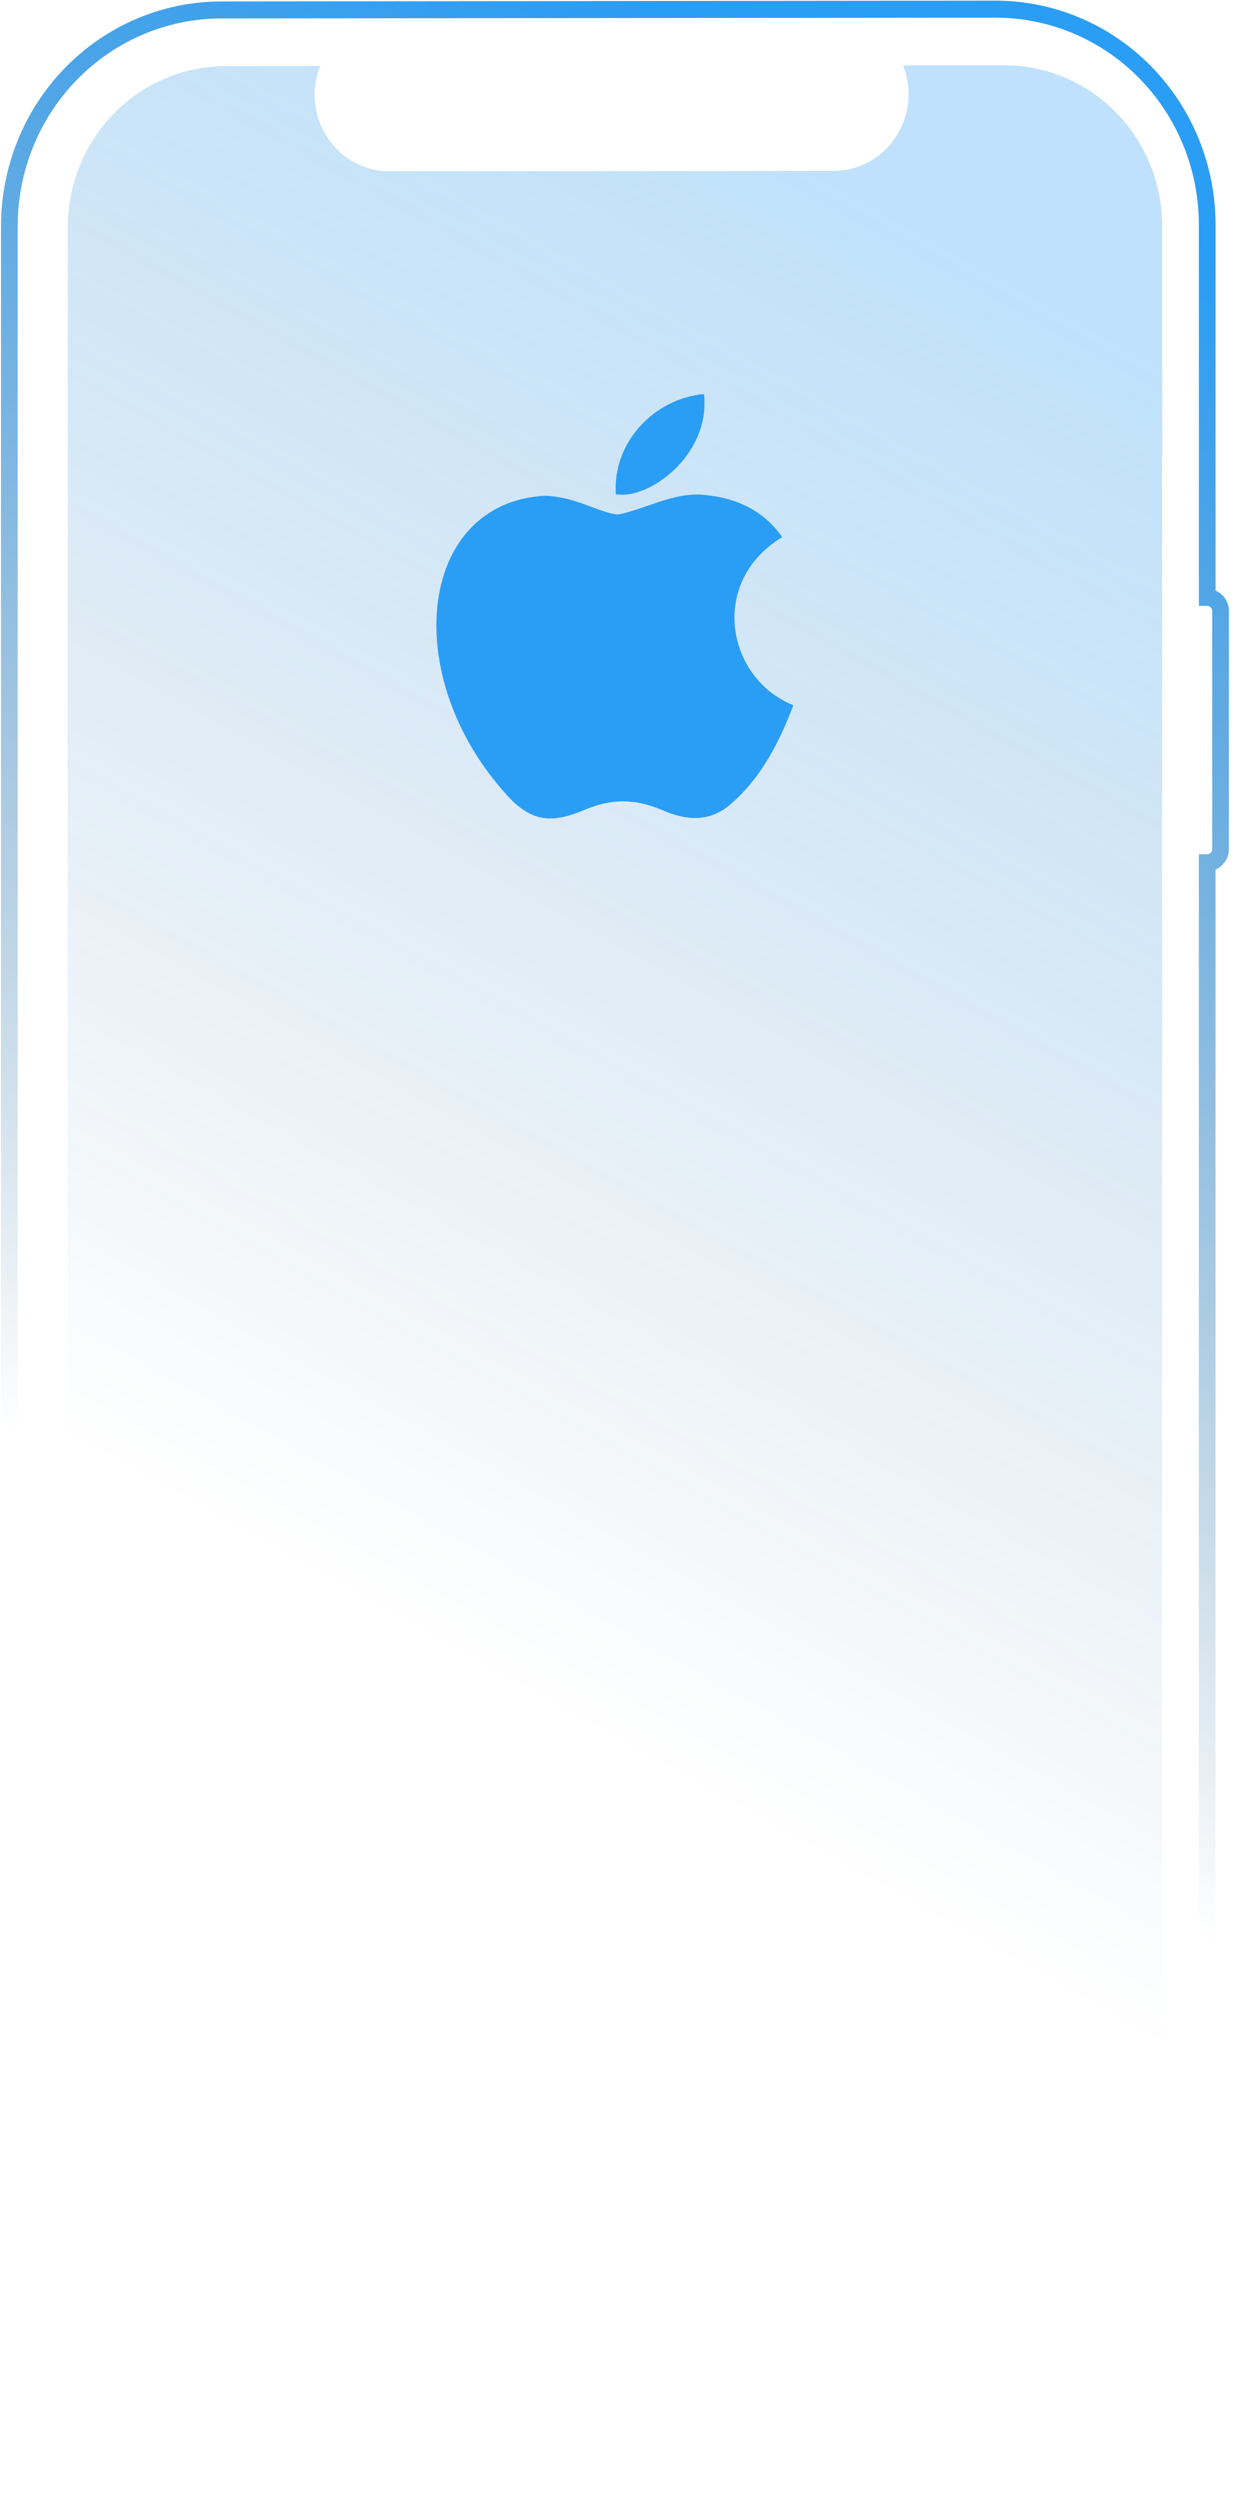 <svg width="205" height="415" viewBox="0 0 205 415" fill="none" xmlns="http://www.w3.org/2000/svg">
    <path d="M165.383 414.003L36.696 414.134C27.008 414.133 17.72 410.217 10.87 403.245C4.02 396.274 0.167 386.817 0.157 376.948L0.169 37.5C0.18 27.631 4.034 18.166 10.884 11.181C17.735 4.196 27.023 0.261 36.71 0.24L165.398 0.109C175.085 0.11 184.373 4.026 191.223 10.997C198.073 17.969 201.926 27.426 201.937 37.294L201.935 98.04C202.591 98.319 203.151 98.789 203.546 99.391C203.94 99.993 204.151 100.701 204.152 101.426L204.15 140.952C204.15 141.676 203.939 142.384 203.544 142.988C203.15 143.591 202.589 144.062 201.933 144.342L201.925 376.743C201.913 386.612 198.06 396.077 191.209 403.062C184.359 410.047 175.071 413.982 165.383 414.003ZM36.71 3.063C27.757 3.082 19.174 6.719 12.842 13.174C6.511 19.629 2.95 28.377 2.939 37.497L2.928 376.945C2.937 386.065 6.498 394.806 12.829 401.248C19.159 407.691 27.743 411.31 36.696 411.311L165.383 411.18C174.336 411.161 182.92 407.525 189.251 401.069C195.582 394.614 199.143 385.866 199.154 376.746L199.162 141.804L200.548 141.802C200.768 141.802 200.98 141.713 201.135 141.554C201.291 141.395 201.379 141.179 201.379 140.955L201.381 101.429C201.381 101.204 201.293 100.989 201.137 100.83C200.981 100.671 200.77 100.582 200.549 100.582L199.164 100.583L199.166 37.297C199.156 28.177 195.595 19.437 189.265 12.994C182.934 6.552 174.351 2.933 165.398 2.932L36.71 3.063Z"
          fill="url(#paint0_linear_1697_16575)"/>
    <path d="M166.815 10.838L150.017 10.855C150.79 12.783 151.084 14.876 150.876 16.949C150.667 19.022 149.961 21.011 148.82 22.742C147.679 24.472 146.138 25.891 144.333 26.873C142.528 27.854 140.514 28.369 138.468 28.371L64.745 28.446C62.7 28.448 60.686 27.938 58.881 26.96C57.076 25.982 55.535 24.566 54.394 22.838C53.253 21.11 52.547 19.122 52.339 17.049C52.13 14.977 52.425 12.883 53.198 10.953L37.508 10.969C30.546 10.976 23.868 13.801 18.944 18.821C14.021 23.842 11.254 30.647 11.254 37.739L11.242 376.69C11.242 383.783 14.008 390.582 18.931 395.593C23.854 400.603 30.532 403.414 37.495 403.407L166.801 403.275C173.764 403.268 180.442 400.444 185.366 395.423C190.289 390.403 193.056 383.598 193.056 376.505L193.068 37.555C193.068 30.462 190.302 23.662 185.379 18.652C180.456 13.642 173.778 10.831 166.815 10.838Z"
          fill="url(#paint1_linear_1697_16575)"/>
    <path d="M121.885 133.037C118.048 136.755 113.864 136.168 109.838 134.407C105.577 132.607 101.667 132.528 97.168 134.407C91.534 136.833 88.562 136.128 85.202 133.037C66.139 113.354 68.987 83.379 90.653 82.284C95.933 82.558 99.606 85.179 102.695 85.414C107.311 84.475 111.733 81.775 116.66 82.127C122.565 82.597 127.02 84.945 129.949 89.171C117.739 96.488 120.616 112.571 131.796 117.071C129.561 122.941 126.66 128.772 121.846 133.076L121.885 133.037ZM102.308 82.049C101.73 73.323 108.816 66.122 116.951 65.418C118.075 75.514 107.782 83.027 102.308 82.049Z"
          fill="#2A9DF4"/>
    <defs>
        <linearGradient id="paint0_linear_1697_16575" x1="102.163" y1="0.174" x2="1.388" y2="237.648"
                        gradientUnits="userSpaceOnUse">
            <stop stop-color="#2A9DF4"/>
            <stop offset="1" stop-color="#185B8E" stop-opacity="0"/>
        </linearGradient>
        <linearGradient id="paint1_linear_1697_16575" x1="102.162" y1="10.904" x2="-16.395" y2="223.918"
                        gradientUnits="userSpaceOnUse">
            <stop stop-color="#2A9DF4" stop-opacity="0.3"/>
            <stop offset="1" stop-color="#185B8E" stop-opacity="0"/>
        </linearGradient>
    </defs>
</svg>
